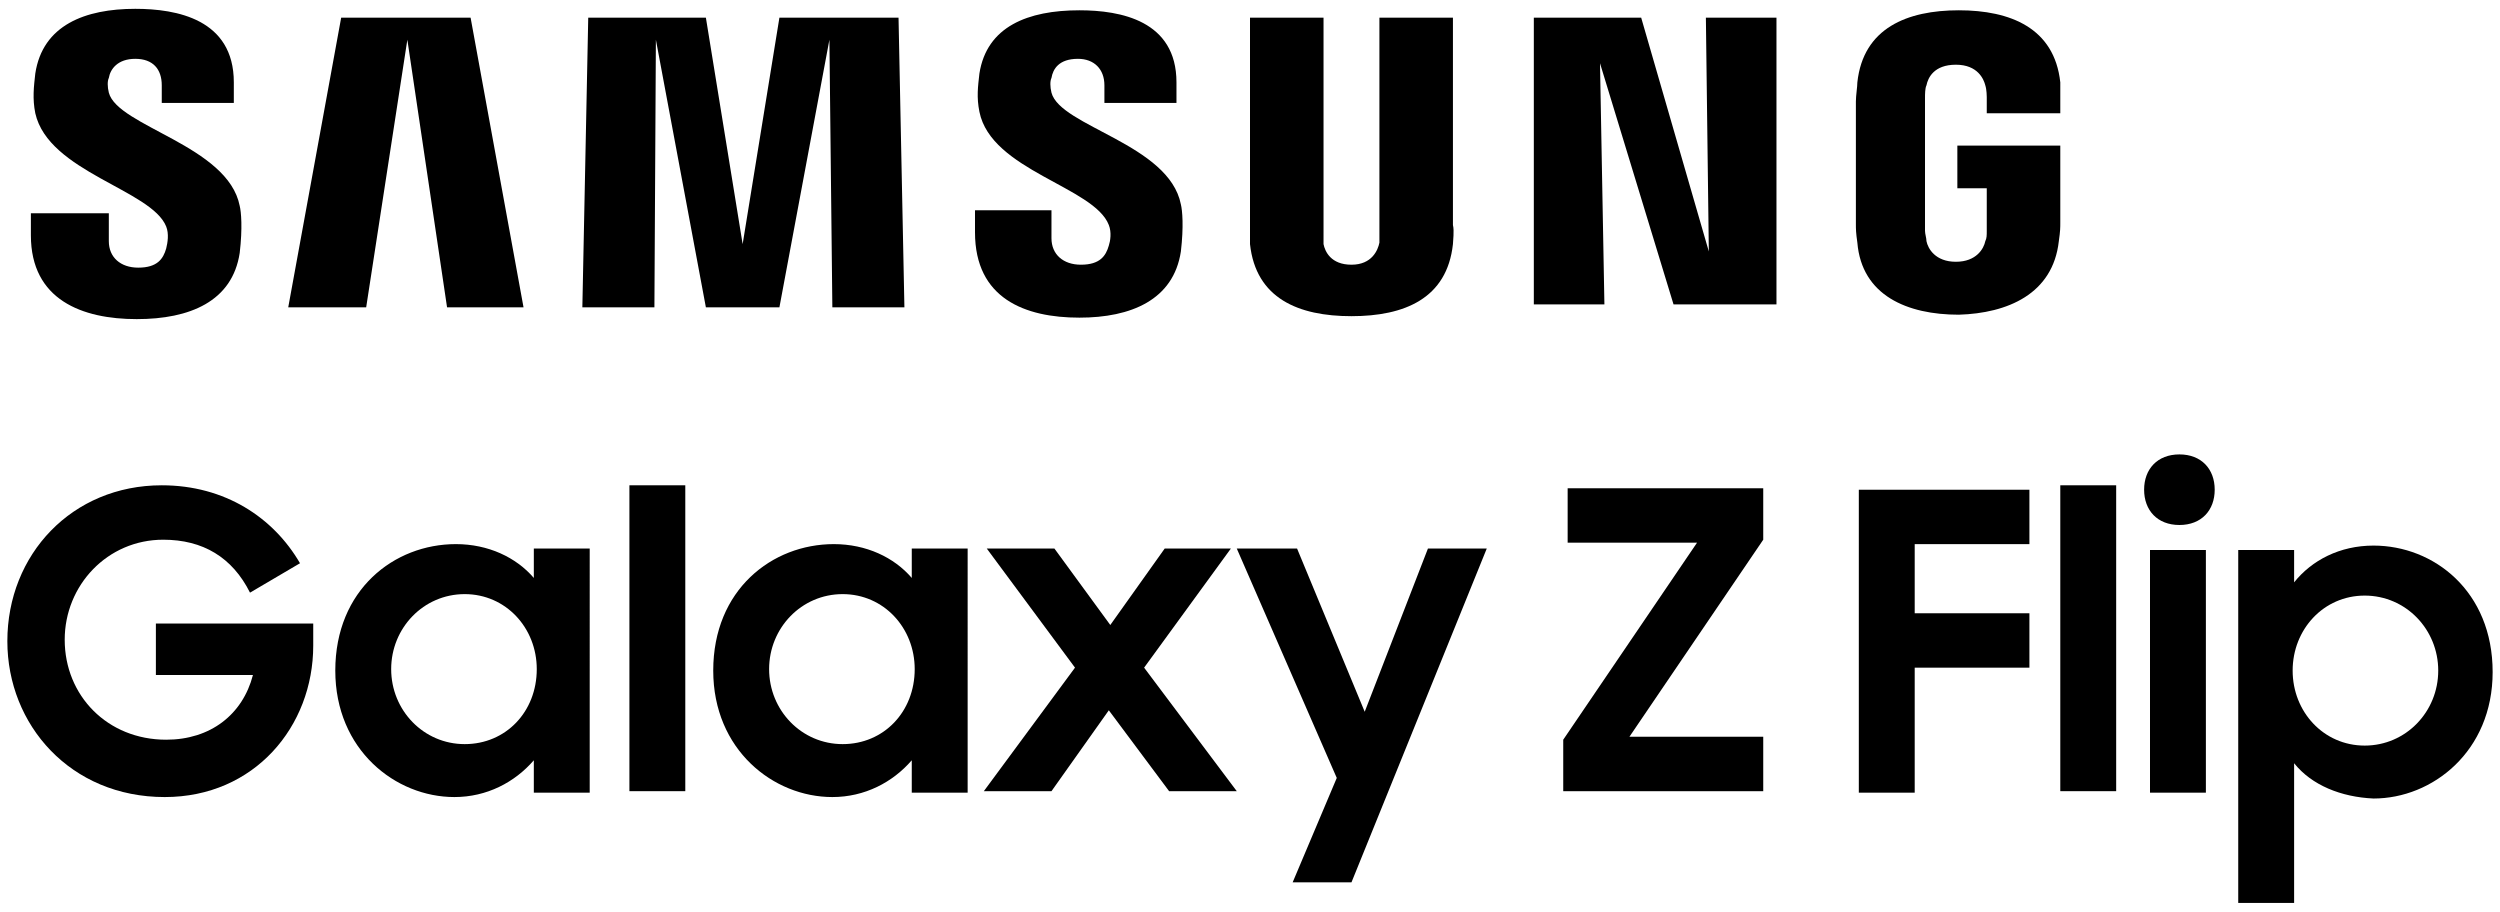 <?xml version="1.0" encoding="utf-8"?>
<!-- Generator: Adobe Illustrator 24.0.3, SVG Export Plug-In . SVG Version: 6.00 Build 0)  -->
<svg version="1.1" id="Ebene_1" xmlns="http://www.w3.org/2000/svg" xmlns:xlink="http://www.w3.org/1999/xlink" x="0px" y="0px"
	 width="170px" height="62px" viewBox="0 0 170 62" style="enable-background:new 0 0 170 62;" xml:space="preserve">
<g>
	<path d="M73.4,21.6c3.5,0,6.4-1.2,6.9-4.5c0.2-1.7,0.1-2.8,0-3.2c-0.8-4.1-8.2-5.3-8.8-7.6c-0.1-0.4-0.1-0.8,0-1
		C71.6,4.7,72,4,73.3,4c1.1,0,1.8,0.7,1.8,1.8c0,0.4,0,1.2,0,1.2h4.9V5.6c0-4.2-3.8-4.9-6.6-4.9c-3.5,0-6.3,1.1-6.8,4.3
		c-0.1,0.9-0.2,1.6,0,2.6c0.8,4,7.8,5.1,8.8,7.7c0.2,0.5,0.1,1.1,0,1.4c-0.2,0.7-0.6,1.3-1.9,1.3c-1.2,0-2-0.7-2-1.8l0-1.9h-5.2v1.5
		C66.3,20.3,69.7,21.6,73.4,21.6z"/>
	<polygon points="108.8,4.3 113.8,20.7 120.8,20.7 120.8,1.2 116,1.2 116.2,17.1 111.6,1.2 104.3,1.2 104.3,20.7 109.1,20.7 	"/>
	<path d="M9.3,21.7c3.6,0,6.5-1.2,7-4.5c0.2-1.7,0.1-2.8,0-3.2c-0.8-4.1-8.3-5.4-8.9-7.7c-0.1-0.4-0.1-0.8,0-1
		c0.1-0.6,0.6-1.3,1.8-1.3c1.2,0,1.8,0.7,1.8,1.8c0,0.4,0,1.2,0,1.2h4.9V5.6c0-4.3-3.9-5-6.7-5C5.8,0.6,2.9,1.7,2.4,5
		c-0.1,0.9-0.2,1.7,0,2.7c0.9,4,7.9,5.2,8.9,7.7c0.2,0.5,0.1,1.1,0,1.5c-0.2,0.7-0.6,1.3-1.9,1.3c-1.2,0-2-0.7-2-1.8l0-1.9H2.1V16
		C2.1,20.4,5.6,21.7,9.3,21.7z"/>
	<polygon points="56.4,2.7 56.6,20.9 61.5,20.9 61.1,1.2 53,1.2 50.5,16.6 48,1.2 40,1.2 39.6,20.9 44.5,20.9 44.6,2.7 48,20.9 
		53,20.9 	"/>
	<polygon points="27.7,2.7 30.4,20.9 35.6,20.9 32,1.2 23.2,1.2 19.6,20.9 24.9,20.9 	"/>
	<path d="M91.9,21.5c3.6,0,6.5-1.2,6.9-4.9c0-0.2,0.1-0.9,0-1.3V1.2h-5v14.6c0,0.3,0,0.5,0,0.7C93.7,17,93.3,18,91.9,18
		c-1.4,0-1.8-0.9-1.9-1.4C90,16.3,90,16,90,15.8V1.2h-5v14.1c0,0.4,0,1.1,0,1.3C85.4,20.3,88.3,21.5,91.9,21.5z"/>
	<path d="M140,16.4c0.1-0.7,0.1-0.9,0.1-1.3V9.9h-7v2.9h2v2.9c0,0.3,0,0.5-0.1,0.7c-0.1,0.5-0.6,1.4-2,1.4c-1.4,0-1.9-0.9-2-1.4
		c0-0.2-0.1-0.5-0.1-0.7v-9c0-0.3,0-0.7,0.1-0.9c0.1-0.5,0.5-1.4,2-1.4c1.5,0,1.9,1,2,1.4c0.1,0.3,0.1,0.8,0.1,0.8v1.1h5V6.9
		c0,0,0-0.7,0-1.3c-0.4-3.7-3.4-4.9-6.9-4.9c-3.5,0-6.5,1.2-6.9,4.9c0,0.3-0.1,0.9-0.1,1.3v8.3c0,0.4,0,0.6,0.1,1.3
		c0.3,3.6,3.4,4.9,6.9,4.9C136.5,21.3,139.6,20,140,16.4z"/>
	<path d="M36.3,39.3c-1.2-1.4-3.1-2.3-5.3-2.3c-4.2,0-8.2,3.1-8.2,8.6c0,5.4,4.1,8.6,8.1,8.6c2.2,0,4.1-1,5.4-2.5v2.2h3.8V37.3h-3.8
		V39.3z M31.6,50.6c-2.8,0-5-2.3-5-5.1c0-2.8,2.2-5.1,5-5.1c2.8,0,4.9,2.3,4.9,5.1C36.5,48.4,34.4,50.6,31.6,50.6z"/>
	<path d="M62,39.3c-1.2-1.4-3.1-2.3-5.3-2.3c-4.2,0-8.2,3.1-8.2,8.6c0,5.4,4.1,8.6,8.1,8.6c2.2,0,4.1-1,5.4-2.5v2.2h3.8V37.3H62
		V39.3z M57.3,50.6c-2.8,0-5-2.3-5-5.1c0-2.8,2.2-5.1,5-5.1c2.8,0,4.9,2.3,4.9,5.1C62.2,48.4,60.1,50.6,57.3,50.6z"/>
	<polygon points="92.8,48.4 88.2,37.3 84.1,37.3 90.9,52.9 87.9,60 91.9,60 101.1,37.3 97.1,37.3 	"/>
	<polygon points="83.7,37.3 79.2,37.3 75.5,42.5 71.7,37.3 67.1,37.3 73.1,45.4 66.9,53.8 71.5,53.8 75.4,48.3 79.5,53.8 84.1,53.8 
		77.8,45.4 	"/>
	<rect x="42.8" y="33" width="3.8" height="20.8"/>
	<path d="M10.6,45.9h6.6c-0.7,2.7-2.9,4.4-5.9,4.4c-4,0-6.9-3-6.9-6.8c0-3.7,2.9-6.8,6.7-6.8c2.7,0,4.7,1.2,5.9,3.6l3.4-2
		C18.6,35.2,15.3,33,11,33C4.9,33,0.5,37.7,0.5,43.6c0,5.7,4.3,10.6,10.7,10.6c6.1,0,10.1-4.8,10.1-10.3v-1.5H10.6V45.9z"/>
	<g>
		<g>
			<g>
				<g>
					<path d="M106.3,50.3l9.1-13.4h-8.8v-3.7h13.3v3.5l-9.1,13.4h9.1v3.7h-13.6V50.3z"/>
				</g>
			</g>
			<g>
				<g>
					<path d="M126.3,33.3H138v3.7h-7.8v4.7h7.8v3.7h-7.8v8.5h-3.8V33.3z"/>
					<path d="M140.1,33h3.8v20.8h-3.8V33z"/>
					<path d="M148.2,30.9c1.5,0,2.4,1,2.4,2.4c0,1.4-0.9,2.4-2.4,2.4c-1.5,0-2.4-1-2.4-2.4C145.8,31.9,146.7,30.9,148.2,30.9z
						 M146.2,37.4h3.8v16.5h-3.8V37.4z"/>
					<path d="M156,51.9v9.5h-3.8V37.4h3.8v2.2c1.2-1.5,3.1-2.5,5.4-2.5c4.1,0,8.1,3.1,8.1,8.6c0,5.4-4.1,8.6-8.1,8.6
						C159.2,54.2,157.2,53.4,156,51.9z M165.8,45.6c0-2.8-2.2-5.1-5-5.1c-2.8,0-4.9,2.3-4.9,5.1c0,2.8,2.1,5.1,4.9,5.1
						C163.6,50.7,165.8,48.4,165.8,45.6z"/>
				</g>
			</g>
		</g>
	</g>
</g>
</svg>
